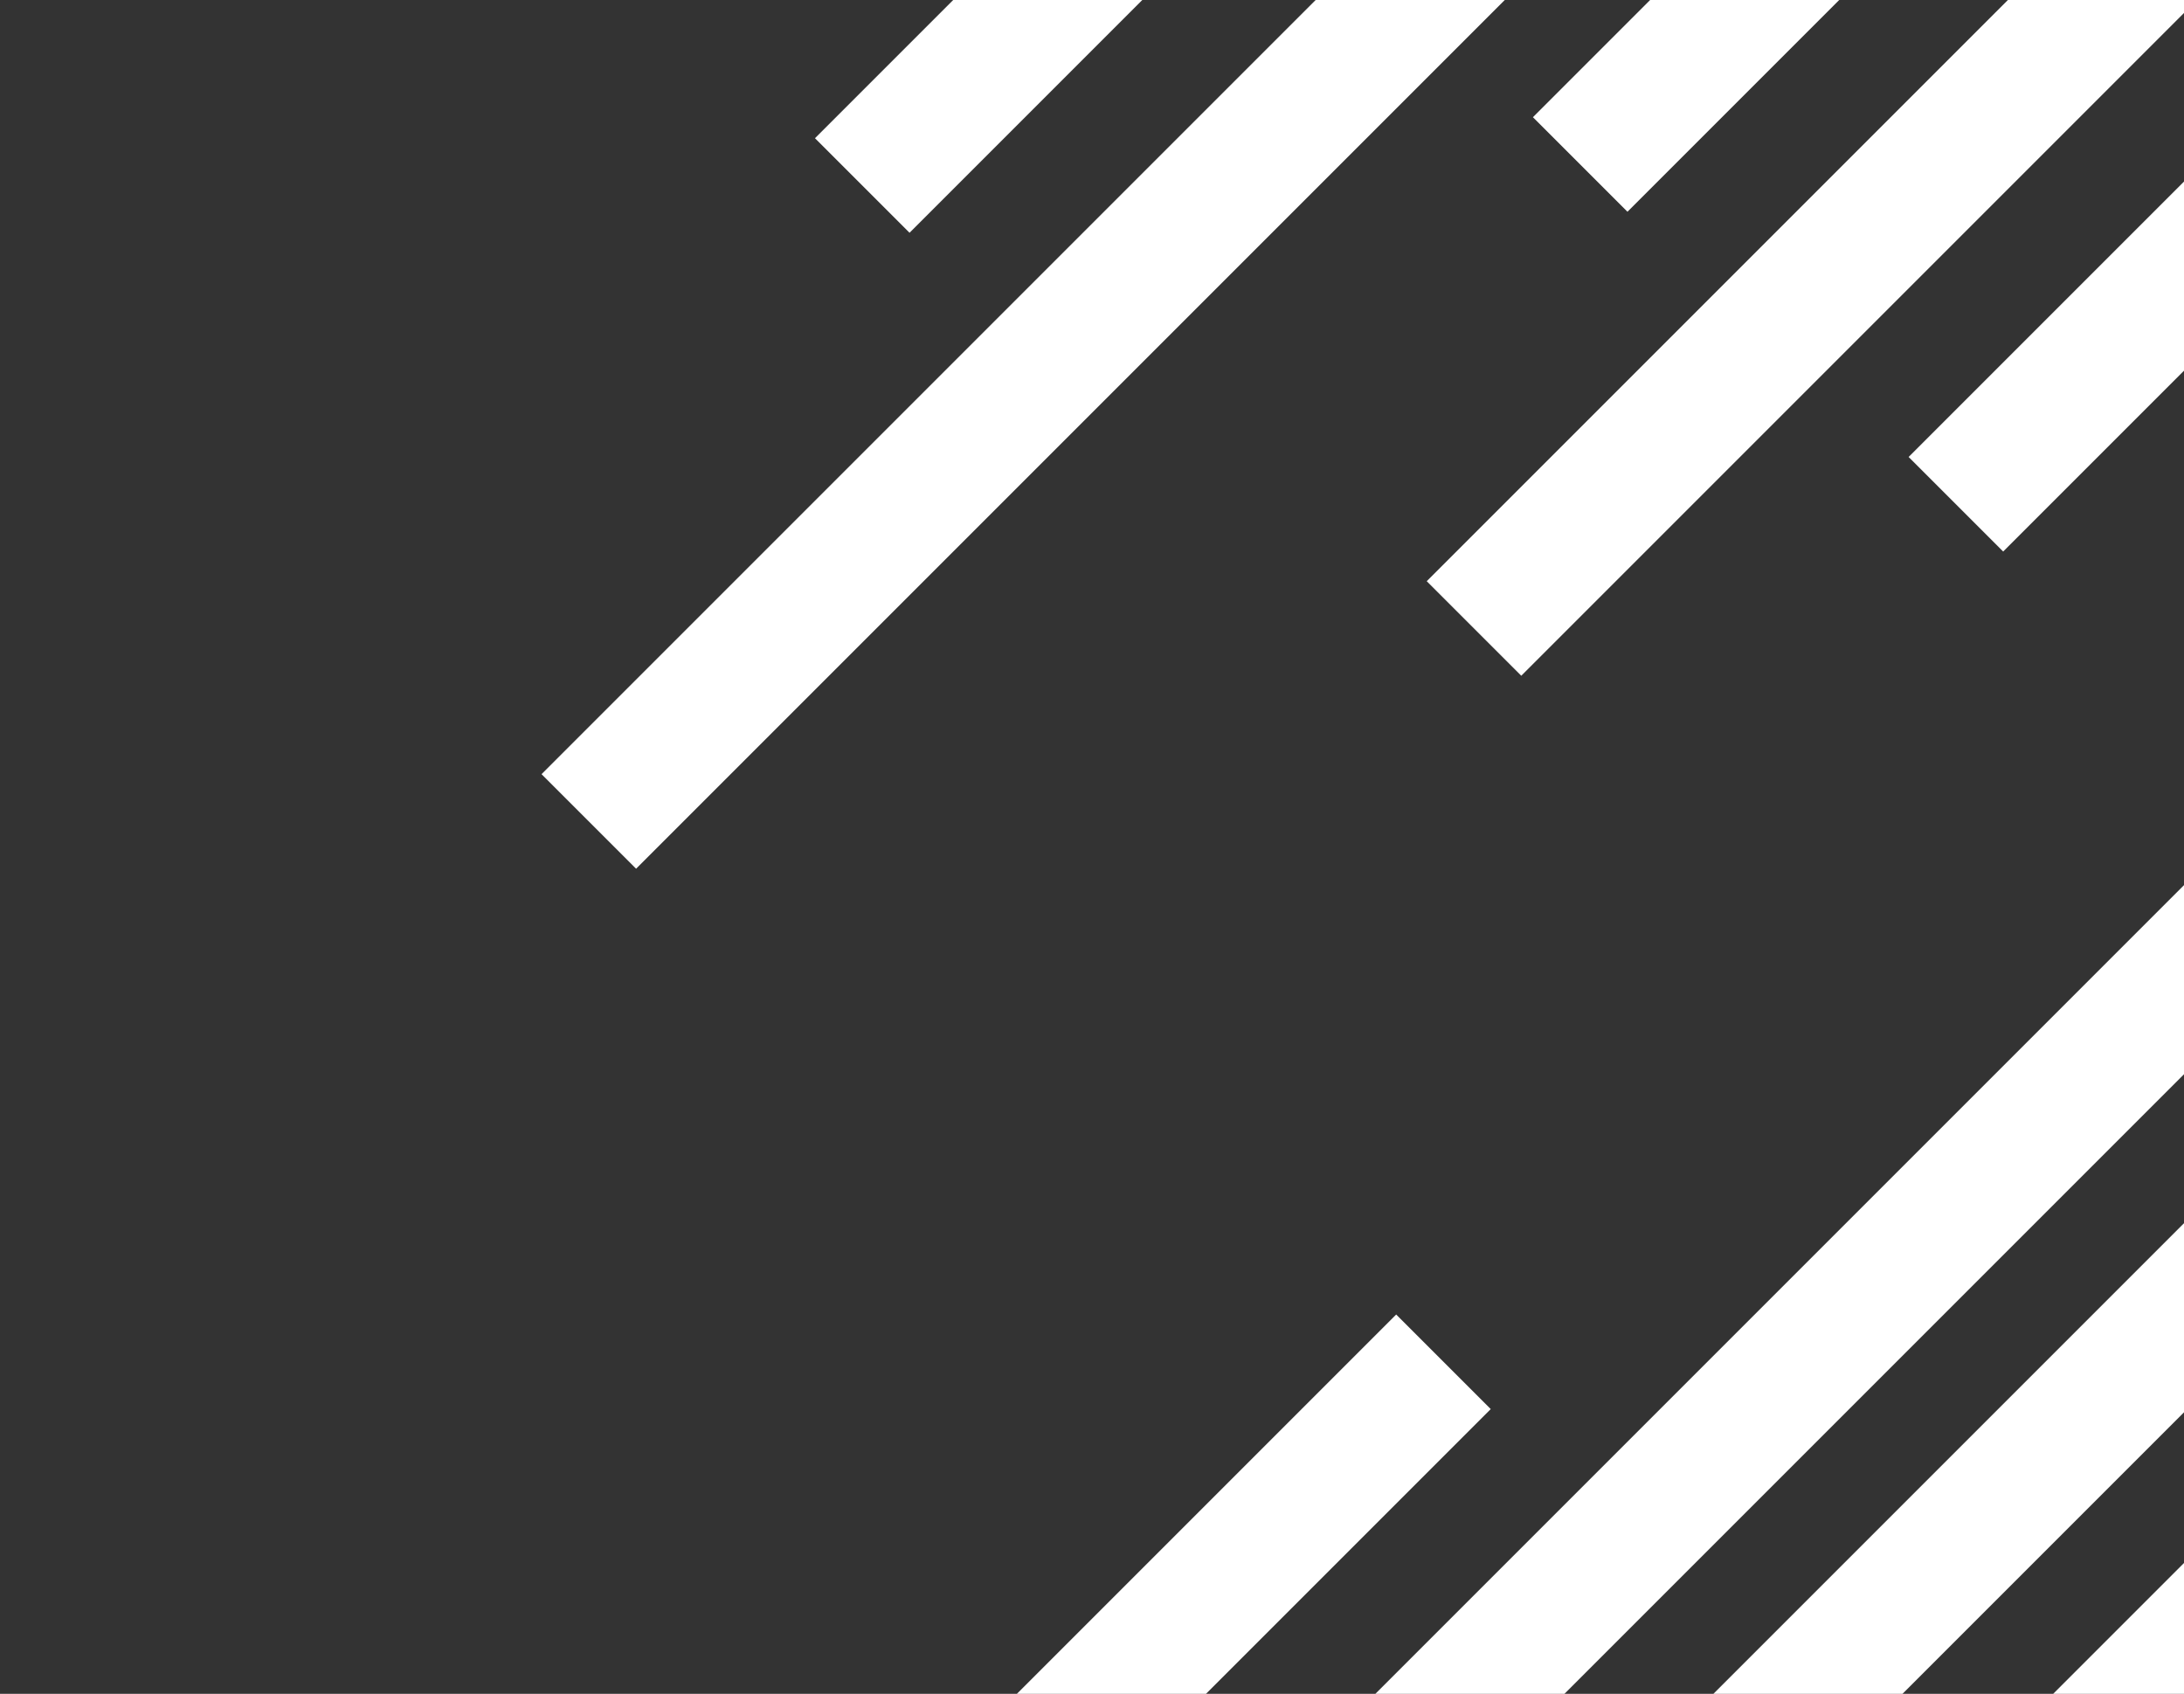 <?xml version="1.0" encoding="UTF-8"?> <svg xmlns="http://www.w3.org/2000/svg" width="980" height="760" viewBox="0 0 980 760" fill="none"><rect x="0" y="0" width="980" height="760" fill="#333333" stroke="none"/> <g clip-path="url(#clip0_604_10607)"> <path d="M643.361 -53L243 347.362L285.427 389.788L685.788 -10.574L643.361 -53Z" fill="white"></path> <path d="M626.49 589.814L353 863.305L395.427 905.731L668.917 632.241L626.49 589.814Z" fill="white"></path> <path d="M795.367 -54.93L687.846 52.591L730.272 95.017L837.793 -12.504L795.367 -54.93Z" fill="white"></path> <path d="M1074.16 303L545.6 831.564L588.026 873.99L1116.59 345.426L1074.16 303Z" fill="white"></path> <path d="M948.976 -48.001L640.199 260.776L682.626 303.202L991.402 -5.574L948.976 -48.001Z" fill="white"></path> <path d="M992.871 535.977L579.099 949.749L621.525 992.175L1035.3 578.403L992.871 535.977Z" fill="white"></path> <path d="M1010.31 51.168L856.438 205.044L898.864 247.47L1052.74 93.595L1010.31 51.168Z" fill="white"></path> <path d="M988.672 692.639L889.289 792.022L931.716 834.448L1031.1 735.066L988.672 692.639Z" fill="white"></path> <path d="M474.717 -47L365.7 62.017L408.127 104.443L517.144 -4.574L474.717 -47Z" fill="white"></path> </g> <defs> <clipPath id="clip0_604_10607"> <rect width="980" height="760" fill="white"></rect> </clipPath> </defs> </svg> 